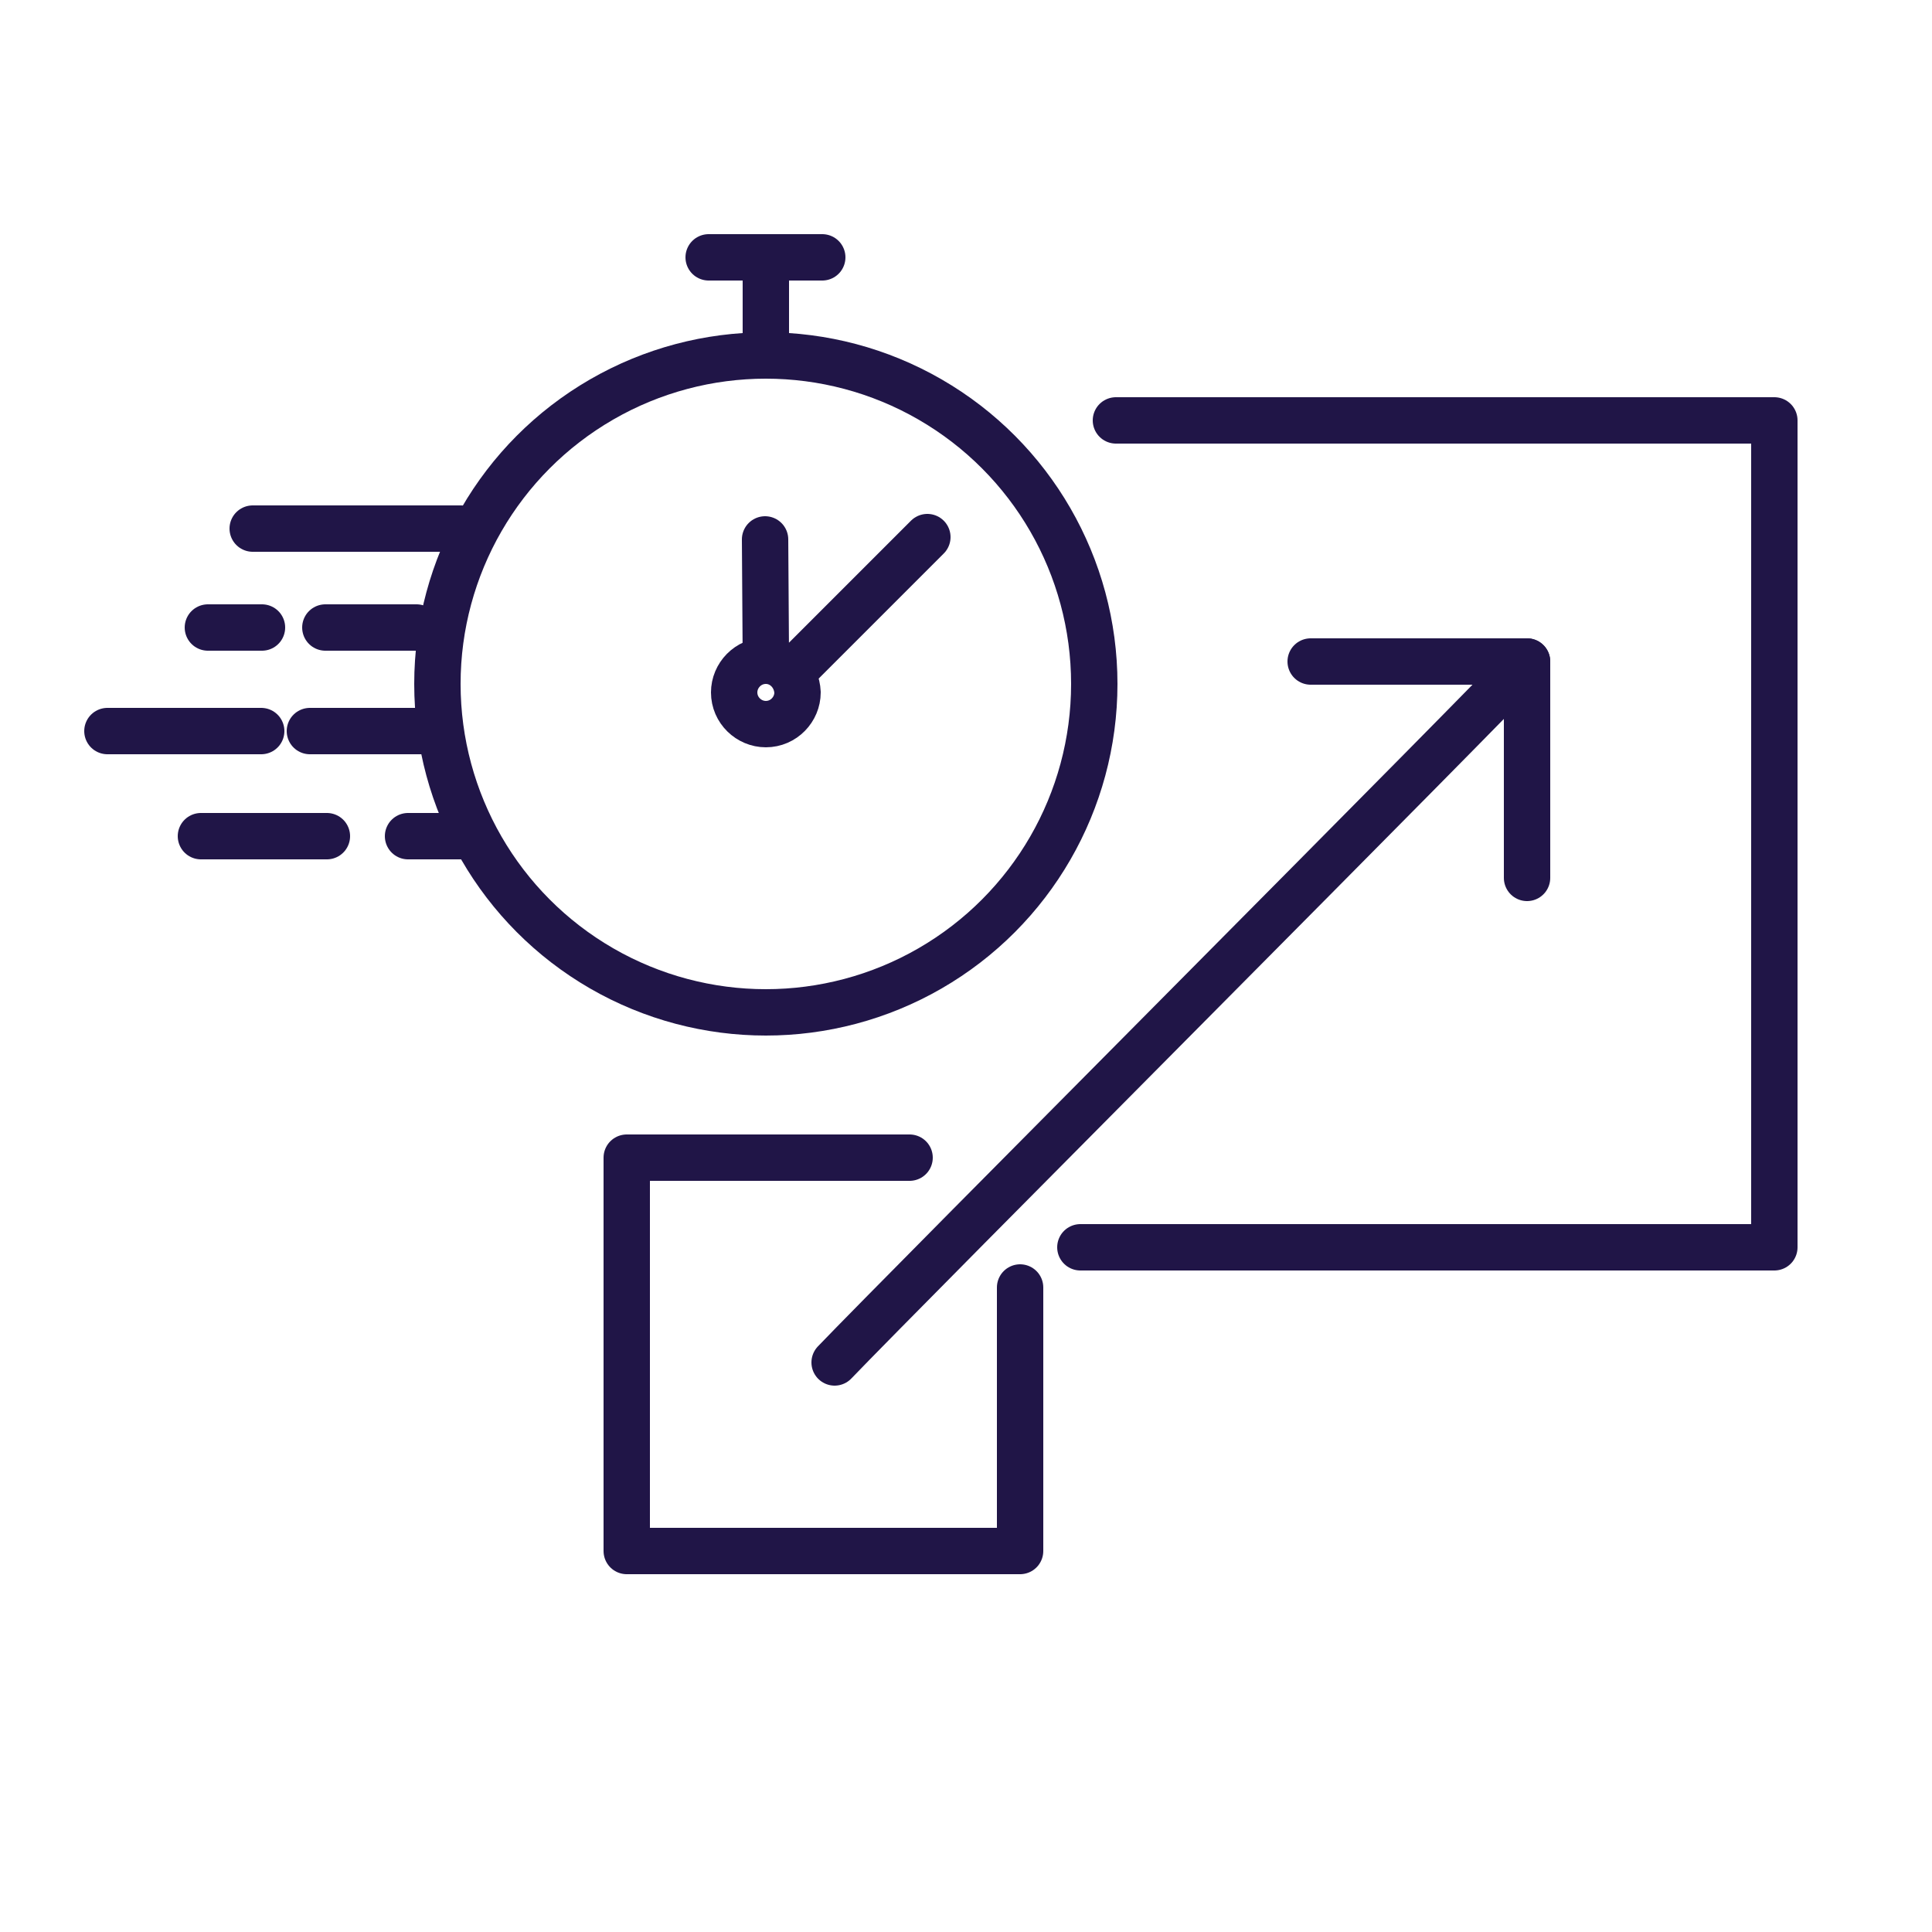 <?xml version="1.0" encoding="utf-8"?>
<!-- Generator: Adobe Illustrator 26.5.0, SVG Export Plug-In . SVG Version: 6.00 Build 0)  -->
<svg version="1.1" id="Layer_1" xmlns="http://www.w3.org/2000/svg" xmlns:xlink="http://www.w3.org/1999/xlink" x="0px" y="0px"
	 viewBox="0 0 250 250" style="enable-background:new 0 0 250 250;" xml:space="preserve">
<style type="text/css">
	.st0{fill:none;}
	.st1{fill:none;stroke:#201547;stroke-width:6;stroke-linecap:round;stroke-linejoin:round;stroke-miterlimit:22.926;}
</style>
<rect y="0" class="st0" width="250" height="250"/>
<path class="st1" d="M197.6,85.6c-3.5,4-80.8,81.5-89.6,90.7"/>
<polyline class="st1" points="197.6,113.6 197.6,85.6 169.6,85.6 "/>
<polyline class="st1" points="144.4,54.4 229.6,54.4 229.6,161.4 139.8,161.4 "/>
<polyline class="st1" points="132,166.6 132,200.7 81.1,200.7 81.1,149.8 117.7,149.8 "/>
<circle class="st1" cx="99.1" cy="88.5" r="42.5"/>
<line class="st1" x1="42.1" y1="81.2" x2="53.9" y2="81.2"/>
<line class="st1" x1="26.9" y1="81.2" x2="33.9" y2="81.2"/>
<path class="st1" d="M40.1,94.6c0.7,0,14.3,0,14.3,0"/>
<line class="st1" x1="33.8" y1="94.6" x2="13.9" y2="94.6"/>
<line class="st1" x1="26" y1="108.2" x2="42.3" y2="108.2"/>
<line class="st1" x1="52.8" y1="108.2" x2="60.2" y2="108.2"/>
<line class="st1" x1="120" y1="69.5" x2="102.4" y2="87.1"/>
<line class="st1" x1="99.1" y1="84.8" x2="99" y2="69.8"/>
<path class="st1" d="M99.1,85.5c-2.3,0-4.1,1.9-4.1,4.1c0,2.3,1.9,4.1,4.1,4.1c2.3,0,4.1-1.9,4.1-4.1
	C103.1,87.3,101.3,85.5,99.1,85.5L99.1,85.5z"/>
<line class="st1" x1="32.7" y1="68.4" x2="59.6" y2="68.4"/>
<line class="st1" x1="91.7" y1="33.3" x2="106.4" y2="33.3"/>
<line class="st1" x1="99.1" y1="33.9" x2="99.1" y2="44"/>
</svg>
